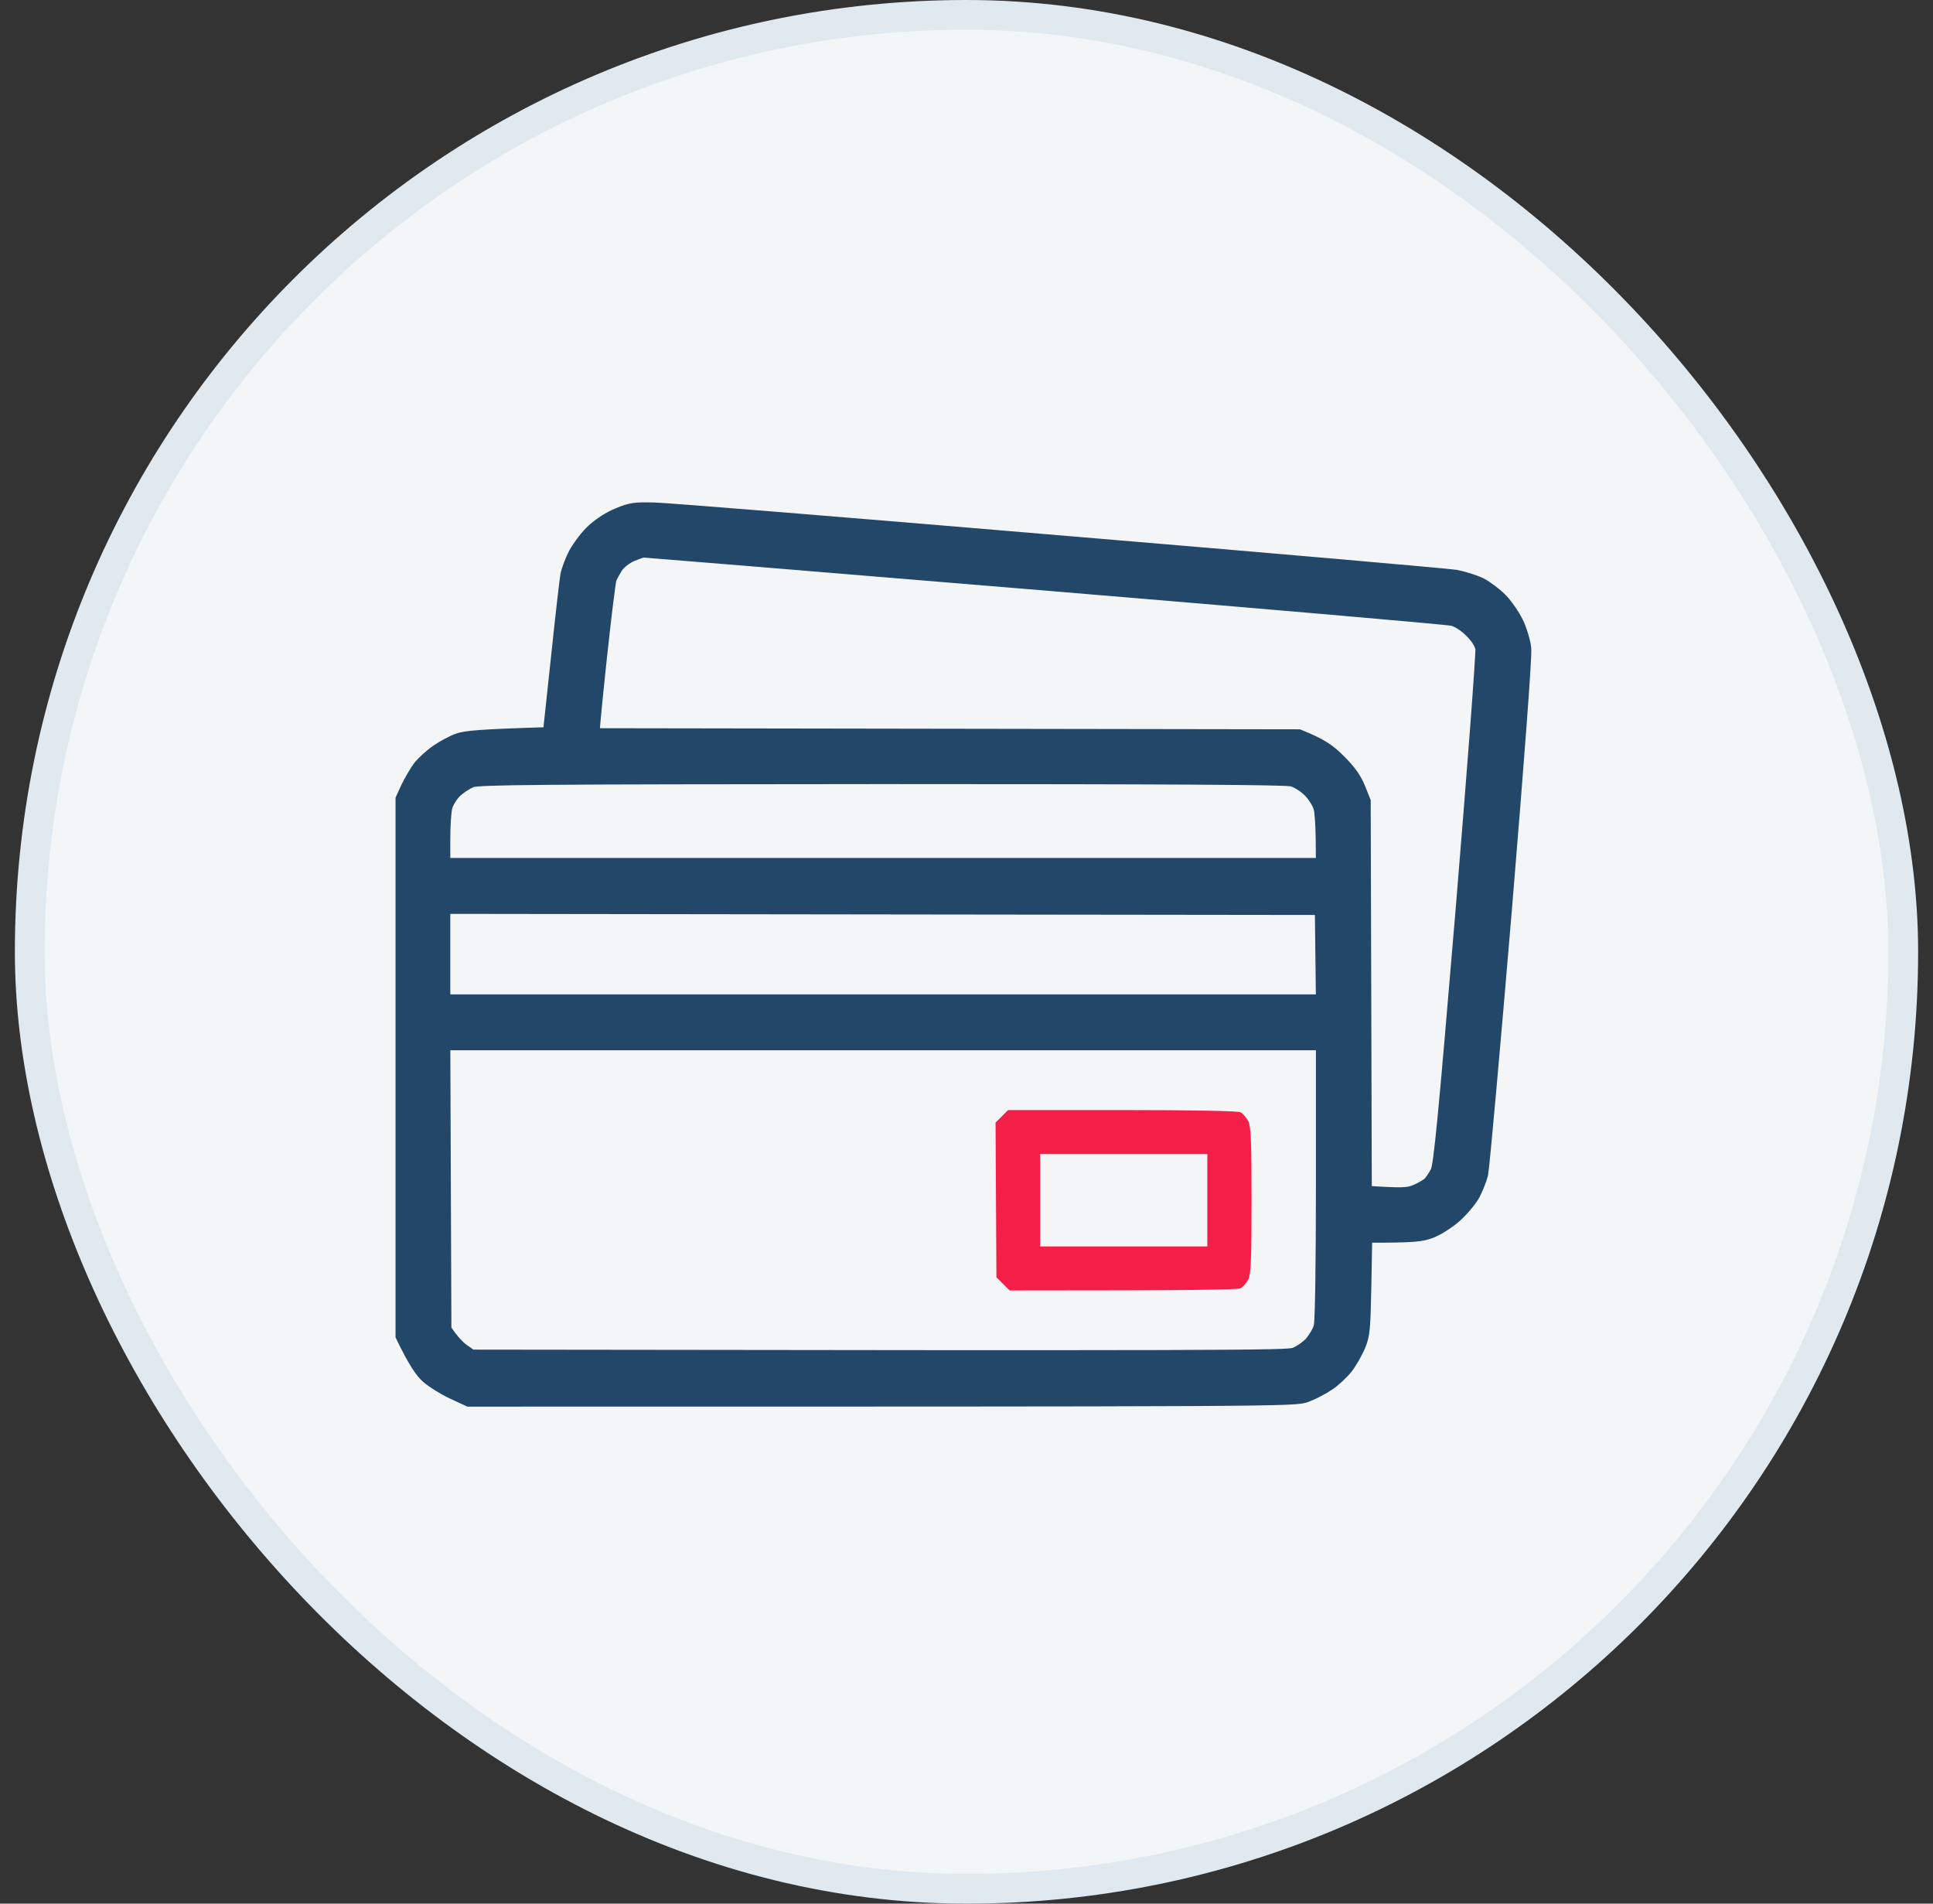 <svg width="65" height="64" viewBox="0 0 65 64" fill="none" xmlns="http://www.w3.org/2000/svg">
<rect x="0" y="0" width="65" height="64" fill="#333333" stroke="none"/>
<rect x="1" y="0.5" width="63" height="63" rx="31.5" fill="#F3F5F6"/>
<rect x="1" y="0.5" width="63" height="63" rx="31.5" stroke="#E0E8F0"/>
<path fill-rule="evenodd" clip-rule="evenodd" d="M22.005 17.094C22.411 17.102 28.535 17.597 35.612 18.196C42.69 18.788 48.695 19.313 48.961 19.357C49.227 19.409 49.597 19.527 49.797 19.623C49.989 19.72 50.292 19.949 50.477 20.134C50.662 20.319 50.906 20.674 51.032 20.932C51.15 21.184 51.268 21.576 51.29 21.798C51.32 22.049 51.069 25.392 50.632 30.672C50.24 35.331 49.885 39.288 49.841 39.473C49.797 39.657 49.671 39.968 49.567 40.168C49.456 40.367 49.183 40.693 48.961 40.892C48.739 41.092 48.369 41.329 48.147 41.418C47.807 41.551 47.593 41.58 45.944 41.58L45.914 43.207C45.884 44.679 45.87 44.871 45.722 45.241C45.626 45.463 45.441 45.796 45.3 45.98C45.152 46.165 44.879 46.424 44.686 46.55C44.494 46.683 44.154 46.861 43.932 46.942C43.533 47.09 43.37 47.09 15.756 47.09L15.216 46.838C14.927 46.705 14.535 46.461 14.358 46.306C14.158 46.121 13.936 45.818 13.5 44.916V26.863L13.685 26.457C13.796 26.235 13.973 25.924 14.092 25.769C14.217 25.614 14.476 25.377 14.683 25.236C14.883 25.096 15.201 24.926 15.386 24.859C15.637 24.763 16.066 24.719 18.455 24.645L18.721 22.167C18.862 20.807 19.01 19.542 19.039 19.357C19.069 19.172 19.202 18.825 19.328 18.588C19.461 18.351 19.727 17.996 19.934 17.811C20.148 17.612 20.503 17.383 20.785 17.272C21.213 17.094 21.346 17.079 22.005 17.094ZM20.747 19.069C20.659 19.209 20.563 19.387 20.533 19.468C20.503 19.549 20.363 20.681 20.222 21.983C20.082 23.284 19.971 24.423 19.971 24.519V24.682L43.673 24.719C44.442 25.029 44.694 25.207 45.049 25.562C45.404 25.917 45.581 26.168 45.714 26.494L45.892 26.937L45.929 40.064C47.156 40.146 47.356 40.131 47.593 40.027C47.755 39.961 47.948 39.85 48.029 39.783C48.103 39.717 48.221 39.539 48.295 39.399C48.406 39.184 48.547 37.742 49.146 30.598C49.545 25.784 49.834 21.945 49.811 21.798C49.774 21.635 49.649 21.428 49.449 21.236C49.272 21.051 49.027 20.895 48.85 20.844C48.687 20.799 42.512 20.267 35.132 19.653C27.751 19.039 21.679 18.544 21.635 18.544C21.598 18.544 21.413 18.61 21.236 18.684C21.051 18.765 20.844 18.928 20.747 19.069ZM15.327 26.619C15.194 26.753 15.053 26.982 15.016 27.122C14.972 27.263 14.942 27.758 14.942 28.217V29.045H29.696H44.45C44.45 27.81 44.413 27.322 44.368 27.159C44.324 26.997 44.161 26.745 44.013 26.597C43.865 26.449 43.614 26.287 43.451 26.242C43.237 26.183 39.376 26.161 29.659 26.161C18.048 26.168 16.118 26.183 15.867 26.272C15.704 26.331 15.46 26.494 15.327 26.619ZM14.942 33.63H44.45L44.413 30.561L29.677 30.543L14.942 30.524V33.63ZM14.979 44.694C15.245 45.093 15.445 45.285 15.593 45.389L15.859 45.574C41.395 45.611 43.266 45.596 43.525 45.507C43.688 45.448 43.932 45.278 44.065 45.138C44.191 44.99 44.339 44.745 44.376 44.59C44.42 44.428 44.45 42.527 44.45 39.709V35.109H14.942L14.979 44.694Z" fill="#224769" stroke="#224769" stroke-width="0.4"/>
<path fill-rule="evenodd" clip-rule="evenodd" d="M33.898 37.32H37.729C40.14 37.32 41.619 37.35 41.715 37.394C41.796 37.439 41.907 37.572 41.974 37.69C42.063 37.875 42.085 38.334 42.085 40.352C42.085 42.379 42.063 42.837 41.974 43.015C41.907 43.141 41.796 43.274 41.715 43.311C41.619 43.362 40.147 43.385 33.95 43.385L33.506 42.941L33.477 37.742L33.898 37.32ZM34.978 41.905H40.598V38.799H34.978V41.905Z" fill="#F31F48"/>
</svg>
